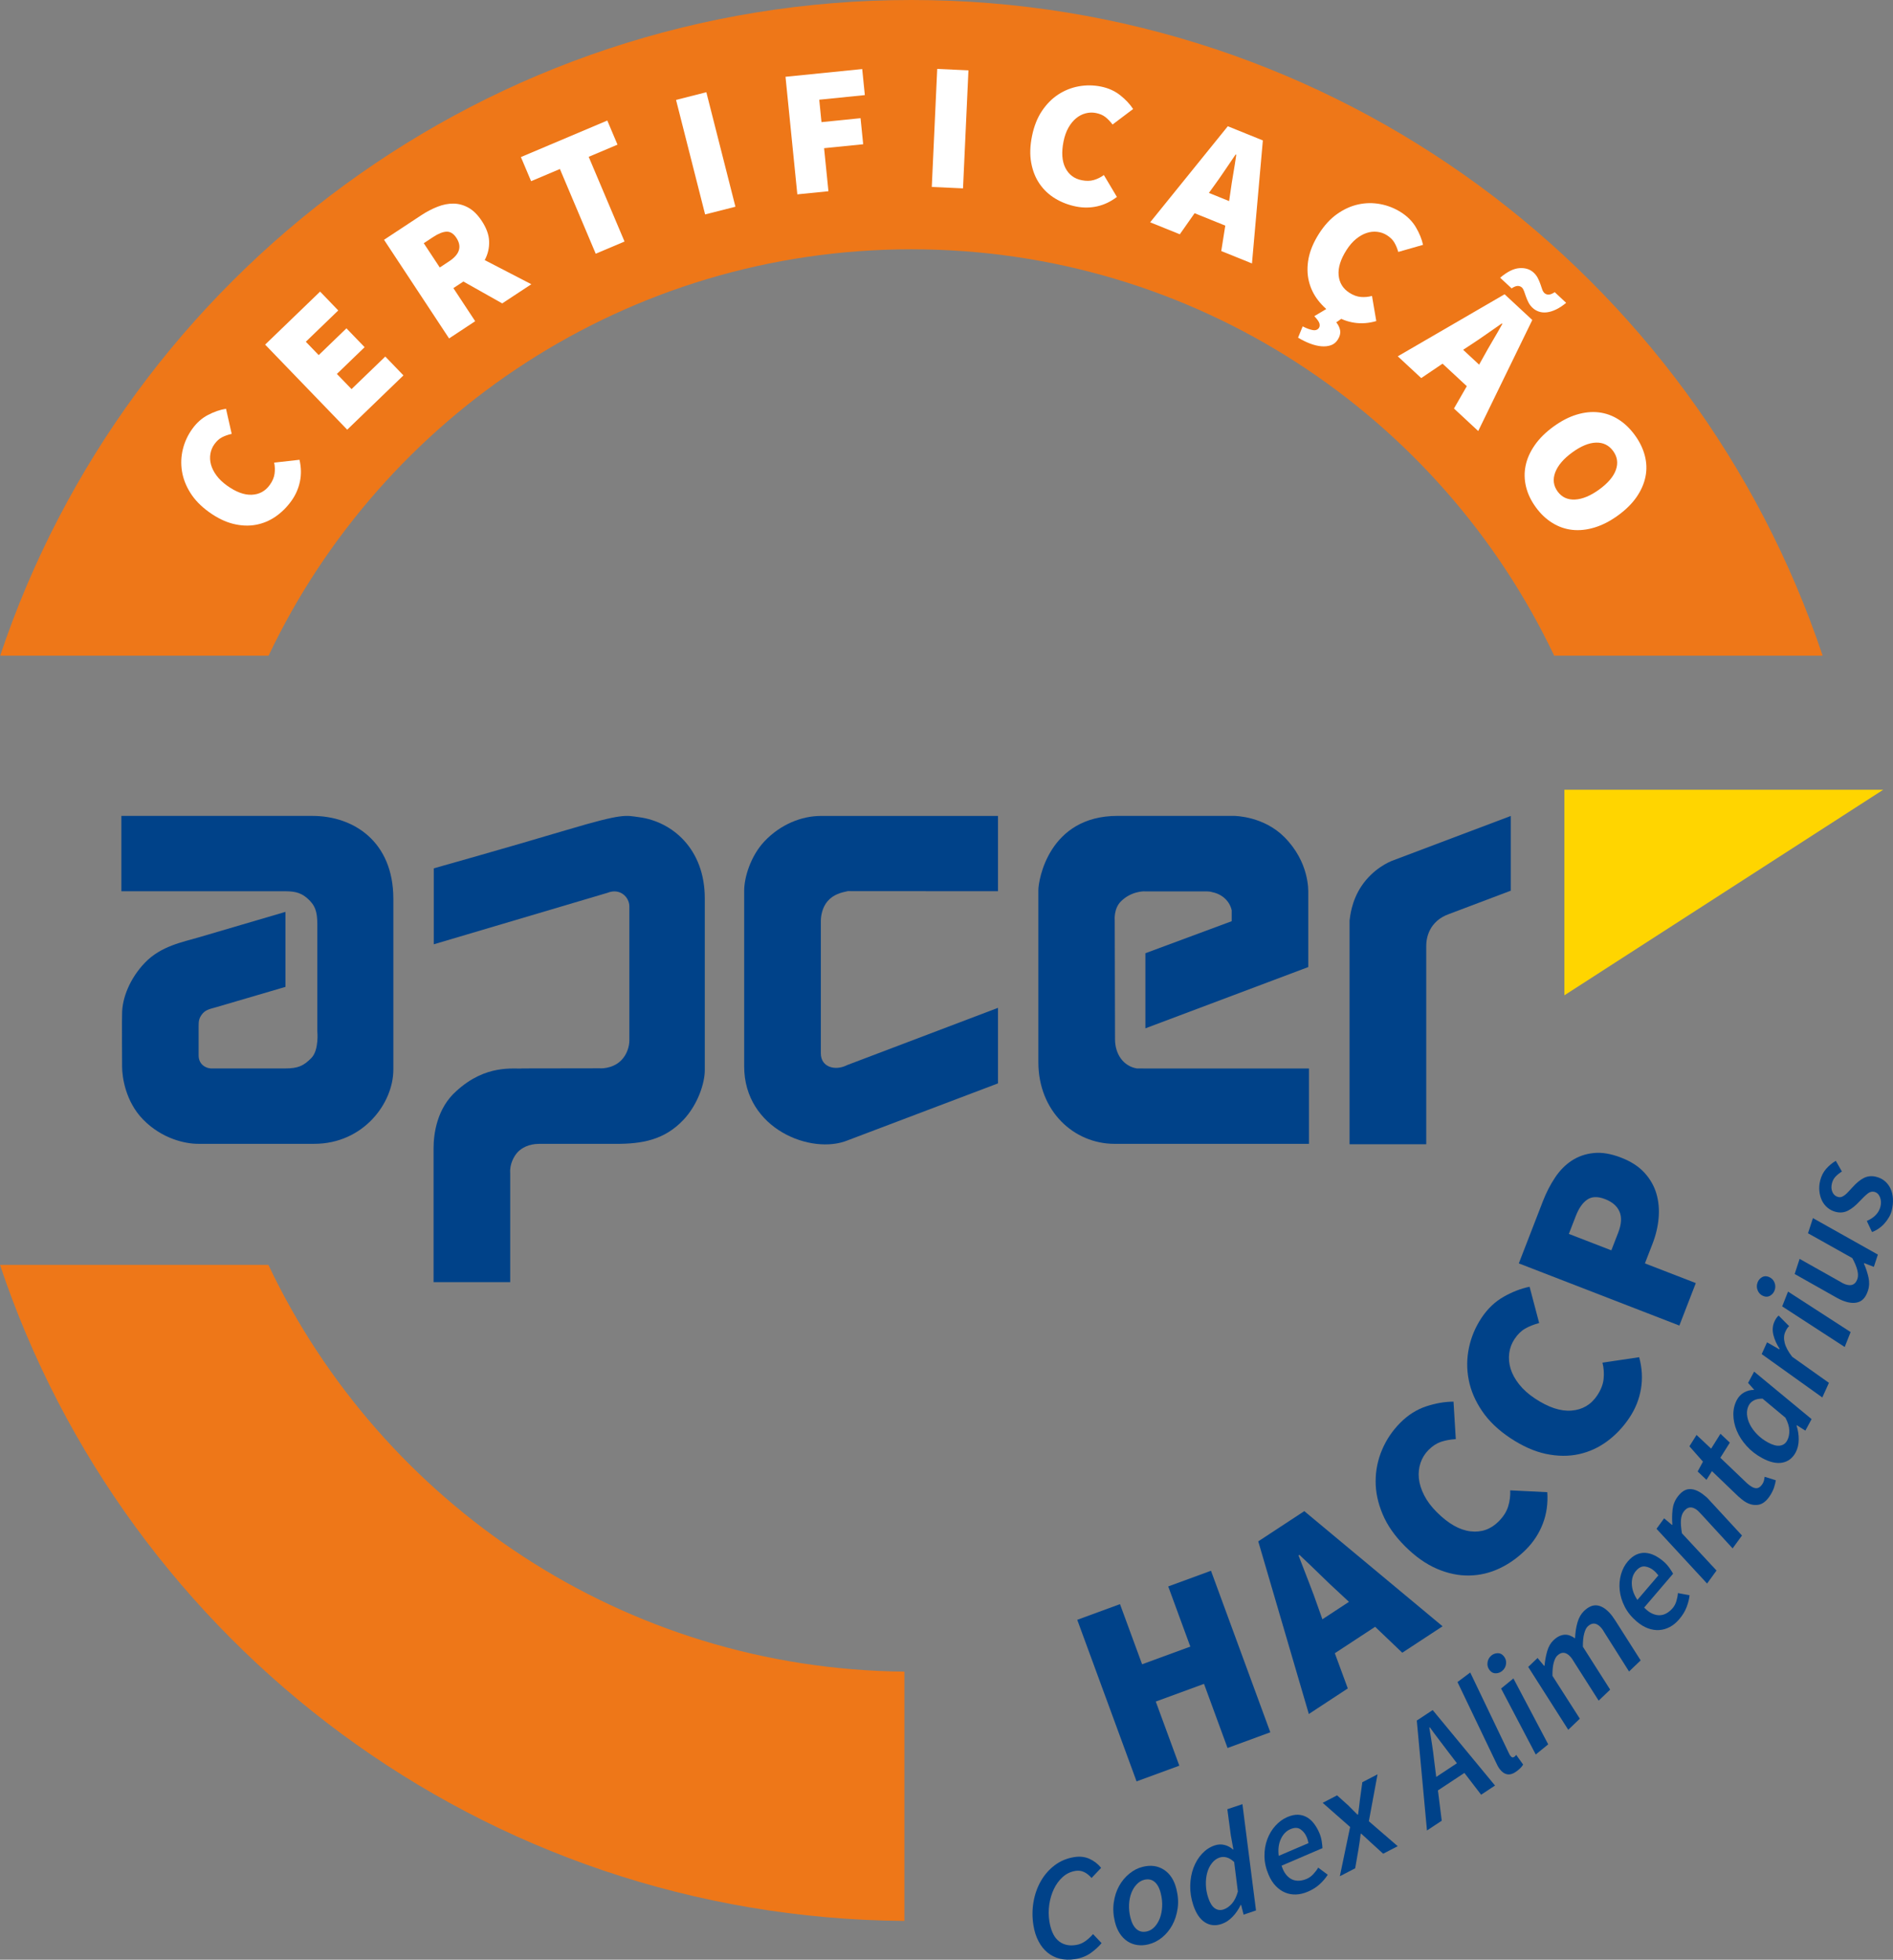 <?xml version="1.0" encoding="utf-8"?>
<!-- Generator: Adobe Illustrator 17.0.0, SVG Export Plug-In . SVG Version: 6.00 Build 0)  -->
<!DOCTYPE svg PUBLIC "-//W3C//DTD SVG 1.1//EN" "http://www.w3.org/Graphics/SVG/1.1/DTD/svg11.dtd">
<svg version="1.1" id="Layer_1" xmlns="http://www.w3.org/2000/svg" xmlns:xlink="http://www.w3.org/1999/xlink" x="0px" y="0px"
	 width="93.709px" height="97.03px" viewBox="0 0 93.709 97.03" enable-background="new 0 0 93.709 97.03" xml:space="preserve">
<rect x="0" y="0" width="93.709" height="97.03" fill="#808080" stroke="none"/>
<g>
	<g>
		<path fill="#EE7718" d="M45.116,12.343c14.048,0,26.172,8.226,31.822,20.124h13.288C83.918,13.6,66.105,0,45.116,0
			C24.128,0,6.315,13.6,0.008,32.467h13.286C18.946,20.569,31.07,12.343,45.116,12.343"/>
		<path fill="#EE7718" d="M13.285,62.627H0C6.269,81.402,23.925,94.962,44.772,95.11V82.767
			C30.864,82.634,18.887,74.437,13.285,62.627"/>
	</g>
	<path fill="#004289" d="M66.807,45.574v11.08h3.796v-9.822c-0.002-0.369,0.13-1.225,1.136-1.579l3.05-1.153v-3.7l-5.913,2.233
		c-0.075,0.035-0.884,0.357-1.474,1.232C66.889,44.629,66.832,45.412,66.807,45.574"/>
	<path fill="#004289" d="M49.404,53.641v-3.74l-7.475,2.837c-0.563,0.292-1.295,0.118-1.295-0.584v-6.545
		c0-0.266,0.069-0.671,0.328-0.982c0.283-0.336,0.675-0.438,1.01-0.505l7.432,0.005V40.4H40.63c-0.951,0-1.991,0.417-2.783,1.251
		c-0.701,0.744-1.008,1.809-1.008,2.447v8.704c0,3.101,3.334,4.395,5.126,3.659L49.404,53.641z"/>
	<path fill="#004289" d="M56.271,52.901c-0.654-0.114-1.074-0.696-1.074-1.45l-0.015-5.883c0,0-0.058-0.57,0.301-0.932
		c0.513-0.521,1.175-0.509,1.183-0.501h3.071c0.093,0,0.181,0.009,0.27,0.038c0.461,0.089,0.859,0.417,0.966,0.897v0.083v0.458
		L56.7,47.197v3.719l8.063-3.034v-3.659c0-0.125,0.062-1.531-1.189-2.782c-1.017-1.017-2.396-1.044-2.509-1.044h-5.744
		c-3.408,0-3.919,3.188-3.919,3.673v8.525c0,2.409,1.748,4.04,3.775,4.04h9.62v-3.73h-7.964L56.271,52.901z"/>
	<path fill="#004289" d="M21.473,42.994v3.761l8.593-2.547c0.615-0.253,1.089,0.198,1.089,0.677v6.635
		c0,0.267-0.104,0.681-0.403,0.98c-0.449,0.451-1.077,0.395-1.077,0.395l-3.793,0.006c-0.441,0.043-1.824-0.229-3.296,1.125
		c-0.954,0.844-1.123,2.11-1.123,2.828v6.629h3.794V58.08c-0.036-0.437,0.188-0.852,0.392-1.057
		c0.171-0.171,0.512-0.387,1.033-0.387h3.816c1.276,0,2.382-0.184,3.329-1.184c0.72-0.761,1.062-1.824,1.062-2.464v-8.51
		c0-2.453-1.619-3.798-3.241-4.015c-0.686-0.092-0.77-0.21-3.551,0.618C24.905,42.032,21.473,42.994,21.473,42.994"/>
	<path fill="#004289" d="M15.708,45.769v5.289c0,0,0.097,0.934-0.3,1.333c-0.387,0.387-0.651,0.511-1.306,0.511h-3.566
		c-0.247,0.025-0.717-0.132-0.703-0.672v-1.402c0-0.269,0.014-0.392,0.15-0.585c0.177-0.255,0.425-0.287,0.704-0.369l3.445-1.011
		v-3.714l-4.3,1.264c-0.774,0.229-1.864,0.424-2.657,1.252c-0.747,0.778-1.131,1.757-1.131,2.527c-0.013,0,0,2.615,0,2.615
		c0,0.515,0.166,1.731,1.043,2.627c0.941,0.959,2.09,1.2,2.723,1.2h5.742c2.429,0,3.92-2.004,3.92-3.673v-8.459
		c0-2.851-1.986-4.104-4.001-4.104H6.009v3.729h7.964c0.513,0,0.854,0.018,1.231,0.342C15.613,44.825,15.708,45.15,15.708,45.769"/>
	<polygon fill="#FFD500" points="77.441,39.103 77.441,49.281 93.224,39.103 	"/>
	<g>
		<path fill="#004289" d="M53.327,80.202l2.116-0.777l1.094,2.978l2.387-0.876l-1.093-2.978l2.116-0.777l2.937,7.999l-2.117,0.777
			l-1.165-3.175l-2.388,0.876l1.166,3.175l-2.117,0.777L53.327,80.202z"/>
		<path fill="#004289" d="M68.073,80.547l-1.995,1.309l0.642,1.743l-1.929,1.266l-2.504-8.548l2.279-1.496l6.845,5.701l-1.995,1.309
			L68.073,80.547z M66.777,79.312l-0.444-0.414c-0.313-0.286-0.646-0.601-0.997-0.945c-0.351-0.344-0.688-0.667-1.011-0.967
			l-0.044,0.029c0.159,0.418,0.328,0.854,0.505,1.307c0.178,0.453,0.335,0.88,0.473,1.281l0.203,0.572L66.777,79.312z"/>
		<path fill="#004289" d="M69.553,76.56c-0.507-0.506-0.877-1.035-1.109-1.588c-0.233-0.553-0.349-1.099-0.346-1.64
			c0.002-0.541,0.109-1.06,0.322-1.558c0.212-0.498,0.513-0.942,0.901-1.332c0.383-0.384,0.809-0.653,1.278-0.809
			c0.47-0.155,0.921-0.233,1.354-0.233l0.113,1.854c-0.278,0.019-0.523,0.064-0.736,0.136s-0.419,0.206-0.616,0.404
			c-0.179,0.18-0.31,0.392-0.393,0.636s-0.11,0.5-0.083,0.77c0.028,0.269,0.115,0.547,0.261,0.834
			c0.146,0.287,0.355,0.566,0.627,0.838c0.569,0.568,1.125,0.884,1.666,0.948c0.54,0.064,1.005-0.099,1.394-0.489
			c0.234-0.235,0.392-0.482,0.472-0.742s0.114-0.525,0.102-0.797l1.835,0.09c0.038,0.556-0.035,1.075-0.22,1.558
			s-0.463,0.909-0.833,1.28c-0.395,0.396-0.831,0.708-1.31,0.934c-0.479,0.227-0.979,0.345-1.502,0.354
			c-0.521,0.01-1.054-0.1-1.595-0.332C70.594,77.444,70.066,77.072,69.553,76.56z"/>
		<path fill="#004289" d="M74.763,71.202c-0.597-0.397-1.062-0.844-1.398-1.341c-0.336-0.497-0.557-1.01-0.659-1.541
			c-0.104-0.531-0.1-1.061,0.012-1.591c0.111-0.529,0.319-1.023,0.624-1.482c0.301-0.451,0.666-0.798,1.096-1.042
			c0.431-0.244,0.857-0.408,1.281-0.494l0.474,1.796c-0.269,0.073-0.501,0.165-0.695,0.277c-0.195,0.112-0.37,0.284-0.525,0.517
			c-0.141,0.211-0.228,0.444-0.262,0.7c-0.033,0.255-0.011,0.512,0.069,0.771s0.22,0.514,0.419,0.767
			c0.199,0.253,0.458,0.486,0.778,0.699c0.67,0.446,1.275,0.647,1.818,0.604c0.543-0.043,0.967-0.293,1.272-0.751
			c0.184-0.276,0.29-0.55,0.317-0.82c0.027-0.27,0.009-0.538-0.057-0.802l1.817-0.27c0.146,0.538,0.175,1.062,0.088,1.571
			c-0.087,0.509-0.275,0.982-0.566,1.418c-0.31,0.466-0.677,0.856-1.103,1.171c-0.425,0.315-0.893,0.529-1.402,0.641
			c-0.511,0.112-1.054,0.107-1.629-0.013C75.957,71.865,75.367,71.604,74.763,71.202z"/>
		<path fill="#004289" d="M75.186,62.554l1.193-3.081c0.164-0.424,0.364-0.813,0.6-1.167c0.235-0.354,0.513-0.635,0.833-0.844
			c0.319-0.208,0.682-0.333,1.086-0.373c0.405-0.041,0.855,0.036,1.353,0.229c0.489,0.189,0.875,0.439,1.157,0.75
			c0.283,0.312,0.479,0.657,0.59,1.037c0.11,0.38,0.146,0.783,0.108,1.209s-0.138,0.846-0.299,1.262l-0.379,0.978l2.519,0.975
			l-0.814,2.103L75.186,62.554z M80.107,61.029c0.161-0.416,0.182-0.761,0.063-1.037s-0.356-0.482-0.715-0.621
			c-0.358-0.139-0.652-0.131-0.881,0.024c-0.229,0.155-0.419,0.428-0.57,0.819l-0.341,0.88l2.103,0.814L80.107,61.029z"/>
	</g>
	<g>
		<path fill="#004289" d="M51.157,95.324c-0.062-0.393-0.061-0.778,0.005-1.157c0.066-0.379,0.188-0.723,0.365-1.032
			s0.405-0.569,0.685-0.781c0.279-0.211,0.602-0.346,0.965-0.404c0.276-0.044,0.527-0.016,0.753,0.085
			c0.225,0.101,0.418,0.25,0.579,0.448l-0.473,0.501c-0.115-0.131-0.237-0.229-0.367-0.292s-0.272-0.083-0.428-0.059
			c-0.242,0.039-0.454,0.14-0.634,0.303c-0.181,0.163-0.326,0.362-0.438,0.597c-0.111,0.234-0.188,0.491-0.228,0.771
			c-0.039,0.279-0.037,0.558,0.007,0.834c0.032,0.199,0.082,0.378,0.149,0.536s0.155,0.289,0.264,0.391
			c0.108,0.103,0.237,0.175,0.386,0.218c0.149,0.044,0.32,0.05,0.515,0.019c0.17-0.026,0.322-0.089,0.459-0.186
			c0.136-0.096,0.266-0.214,0.388-0.353l0.422,0.447c-0.138,0.166-0.314,0.328-0.53,0.484c-0.217,0.156-0.478,0.259-0.783,0.308
			c-0.271,0.044-0.522,0.036-0.753-0.021c-0.23-0.058-0.435-0.159-0.612-0.306c-0.178-0.146-0.326-0.332-0.444-0.56
			C51.289,95.889,51.206,95.625,51.157,95.324z"/>
		<path fill="#004289" d="M56.856,96.27c-0.195,0.048-0.383,0.059-0.562,0.032c-0.178-0.026-0.34-0.088-0.485-0.184
			c-0.145-0.096-0.271-0.224-0.376-0.385s-0.186-0.352-0.24-0.571c-0.082-0.333-0.102-0.653-0.059-0.96s0.131-0.58,0.264-0.821
			c0.133-0.24,0.301-0.443,0.506-0.61c0.204-0.167,0.425-0.28,0.663-0.339c0.401-0.1,0.752-0.051,1.054,0.146
			s0.507,0.516,0.616,0.959c0.083,0.334,0.103,0.653,0.059,0.958c-0.044,0.304-0.132,0.577-0.264,0.82
			c-0.132,0.242-0.301,0.447-0.505,0.614S57.099,96.209,56.856,96.27z M56.642,93.074c-0.138,0.034-0.263,0.109-0.373,0.226
			c-0.11,0.115-0.198,0.258-0.263,0.425c-0.064,0.168-0.103,0.357-0.114,0.567c-0.011,0.211,0.011,0.428,0.066,0.651
			c0.066,0.268,0.17,0.461,0.311,0.58c0.141,0.12,0.313,0.154,0.519,0.104c0.139-0.034,0.262-0.109,0.37-0.225
			s0.194-0.258,0.259-0.428c0.063-0.171,0.102-0.36,0.112-0.571c0.012-0.21-0.011-0.428-0.066-0.651
			c-0.065-0.268-0.169-0.459-0.309-0.576C57.013,93.058,56.843,93.024,56.642,93.074z"/>
		<path fill="#004289" d="M60.929,90.874l-0.172-1.294l0.747-0.252l0.672,5.264l-0.614,0.208l-0.125-0.487l-0.021,0.008
			c-0.106,0.223-0.241,0.418-0.404,0.587s-0.343,0.287-0.538,0.353c-0.303,0.103-0.577,0.076-0.824-0.079
			c-0.246-0.155-0.438-0.436-0.575-0.84c-0.109-0.326-0.162-0.649-0.156-0.971c0.006-0.32,0.06-0.615,0.16-0.886
			c0.101-0.27,0.241-0.503,0.421-0.698c0.181-0.195,0.39-0.334,0.627-0.414c0.167-0.056,0.33-0.064,0.489-0.024
			c0.158,0.039,0.298,0.114,0.418,0.225l0.021-0.008L60.929,90.874z M60.573,94.541c0.149-0.05,0.285-0.146,0.409-0.286
			c0.124-0.14,0.223-0.339,0.296-0.598l-0.183-1.462c-0.129-0.122-0.255-0.199-0.377-0.23s-0.236-0.029-0.344,0.007
			C60.23,92.02,60.105,92.11,60,92.242c-0.106,0.132-0.186,0.289-0.237,0.473s-0.075,0.385-0.068,0.603
			c0.006,0.219,0.046,0.438,0.12,0.656c0.084,0.251,0.192,0.422,0.324,0.512C60.27,94.576,60.415,94.594,60.573,94.541z"/>
		<path fill="#004289" d="M62.8,92.827c-0.134-0.312-0.202-0.618-0.205-0.919c-0.004-0.3,0.042-0.579,0.138-0.837
			c0.096-0.257,0.23-0.482,0.404-0.674c0.174-0.192,0.37-0.335,0.586-0.428c0.194-0.083,0.372-0.122,0.532-0.116
			c0.16,0.006,0.306,0.047,0.437,0.122s0.248,0.178,0.35,0.311c0.103,0.133,0.19,0.285,0.265,0.456
			c0.062,0.145,0.104,0.292,0.125,0.442c0.022,0.151,0.033,0.259,0.034,0.323l-2.024,0.868c0.058,0.184,0.131,0.331,0.222,0.442
			c0.09,0.11,0.189,0.19,0.299,0.24c0.109,0.049,0.227,0.069,0.352,0.062s0.25-0.039,0.377-0.094
			c0.117-0.05,0.226-0.129,0.324-0.235s0.179-0.213,0.239-0.319l0.472,0.352c-0.095,0.153-0.223,0.306-0.385,0.458
			s-0.362,0.279-0.602,0.382c-0.199,0.085-0.394,0.131-0.583,0.138s-0.368-0.024-0.537-0.094s-0.323-0.177-0.463-0.323
			C63.014,93.238,62.896,93.052,62.8,92.827z M64.773,91.258c-0.011-0.049-0.022-0.099-0.036-0.148
			c-0.014-0.051-0.032-0.104-0.055-0.157c-0.07-0.163-0.171-0.288-0.304-0.379c-0.132-0.091-0.3-0.093-0.503-0.005
			c-0.203,0.087-0.359,0.249-0.469,0.486c-0.11,0.236-0.145,0.515-0.104,0.833L64.773,91.258z"/>
		<path fill="#004289" d="M66.835,90.459l-1.359-1.196l0.713-0.37l0.562,0.505c0.08,0.08,0.156,0.157,0.228,0.23
			c0.071,0.074,0.146,0.148,0.225,0.224l0.025-0.014c0.017-0.119,0.032-0.24,0.048-0.365s0.03-0.248,0.044-0.372l0.118-0.858
			l0.753-0.391l-0.43,2.324l1.429,1.234l-0.72,0.373l-0.581-0.528c-0.085-0.078-0.17-0.157-0.256-0.237s-0.17-0.156-0.252-0.229
			l-0.026,0.014c-0.014,0.123-0.029,0.249-0.049,0.378c-0.019,0.129-0.039,0.263-0.062,0.401l-0.16,0.922l-0.759,0.394
			L66.835,90.459z"/>
		<path fill="#004289" d="M72.492,87.783l-1.31,0.865l0.188,1.501l-0.731,0.483l-0.504-5.442l0.787-0.52l3.086,3.737l-0.688,0.455
			L72.492,87.783z M72.122,87.303l-0.444-0.581c-0.15-0.201-0.3-0.397-0.446-0.588c-0.147-0.191-0.298-0.395-0.452-0.611
			l-0.024,0.016c0.048,0.287,0.092,0.561,0.132,0.822c0.041,0.262,0.076,0.532,0.108,0.812l0.101,0.808L72.122,87.303z"/>
		<path fill="#004289" d="M72.15,83.283l0.631-0.473l1.918,4.005c0.016,0.038,0.029,0.064,0.041,0.08s0.022,0.03,0.031,0.042
			c0.062,0.083,0.126,0.099,0.192,0.048c0.02-0.015,0.035-0.027,0.045-0.038c0.011-0.011,0.026-0.03,0.048-0.059l0.343,0.48
			c-0.029,0.052-0.069,0.105-0.12,0.159c-0.052,0.054-0.117,0.11-0.195,0.169c-0.169,0.127-0.324,0.178-0.465,0.155
			s-0.267-0.11-0.378-0.259c-0.068-0.09-0.131-0.203-0.189-0.337L72.15,83.283z"/>
		<path fill="#004289" d="M74.355,82.738c-0.088,0.071-0.19,0.109-0.308,0.112s-0.218-0.046-0.302-0.149
			c-0.09-0.111-0.126-0.238-0.109-0.381s0.082-0.261,0.196-0.354c0.088-0.071,0.19-0.109,0.308-0.112
			c0.117-0.004,0.218,0.046,0.301,0.149c0.094,0.114,0.131,0.242,0.112,0.383C74.536,82.528,74.47,82.645,74.355,82.738z
			 M74.308,83.603l0.611-0.498l1.722,3.263l-0.617,0.502L74.308,83.603z"/>
		<path fill="#004289" d="M75.651,82.534l0.463-0.443l0.325,0.393l0.021-0.02c0.022-0.247,0.066-0.482,0.13-0.706
			c0.064-0.225,0.167-0.405,0.309-0.541c0.1-0.095,0.196-0.165,0.291-0.208s0.187-0.066,0.275-0.07
			c0.089-0.003,0.175,0.012,0.257,0.045c0.083,0.033,0.165,0.078,0.247,0.135c0.014-0.298,0.055-0.564,0.124-0.797
			s0.176-0.417,0.317-0.554c0.216-0.207,0.428-0.301,0.634-0.281c0.206,0.021,0.411,0.137,0.615,0.35
			c0.058,0.061,0.11,0.122,0.157,0.186c0.048,0.064,0.099,0.138,0.152,0.222l1.25,1.966l-0.575,0.55l-1.189-1.881
			c-0.043-0.074-0.082-0.135-0.115-0.185c-0.034-0.049-0.069-0.093-0.106-0.132c-0.215-0.224-0.428-0.233-0.641-0.029
			c-0.067,0.064-0.124,0.18-0.169,0.345c-0.046,0.166-0.067,0.384-0.066,0.655l1.351,2.125l-0.569,0.545l-1.194-1.875
			c-0.044-0.074-0.083-0.136-0.116-0.185s-0.069-0.094-0.106-0.133c-0.214-0.223-0.426-0.235-0.635-0.034
			c-0.071,0.068-0.13,0.185-0.175,0.351c-0.045,0.166-0.065,0.382-0.061,0.65l1.355,2.119l-0.574,0.55L75.651,82.534z"/>
		<path fill="#004289" d="M81.017,80.281c-0.257-0.22-0.454-0.464-0.59-0.732c-0.137-0.268-0.219-0.539-0.247-0.812
			s-0.007-0.535,0.064-0.784c0.071-0.249,0.183-0.463,0.336-0.643c0.138-0.16,0.279-0.273,0.426-0.339s0.295-0.094,0.445-0.084
			s0.301,0.05,0.451,0.124c0.15,0.073,0.297,0.171,0.438,0.292c0.12,0.102,0.223,0.216,0.31,0.342
			c0.086,0.125,0.144,0.217,0.173,0.274l-1.432,1.675c0.133,0.14,0.265,0.239,0.395,0.298s0.255,0.087,0.375,0.083
			c0.12-0.004,0.234-0.038,0.342-0.1c0.108-0.062,0.208-0.146,0.297-0.25c0.083-0.097,0.146-0.215,0.187-0.354
			s0.066-0.27,0.074-0.393l0.578,0.106c-0.018,0.179-0.065,0.373-0.144,0.581c-0.077,0.208-0.201,0.412-0.37,0.609
			c-0.141,0.165-0.294,0.292-0.461,0.381c-0.167,0.089-0.342,0.141-0.523,0.153c-0.183,0.013-0.368-0.016-0.559-0.084
			C81.393,80.555,81.205,80.441,81.017,80.281z M82.094,78.002c-0.031-0.04-0.063-0.079-0.099-0.118
			c-0.034-0.039-0.073-0.078-0.118-0.116c-0.135-0.115-0.281-0.184-0.439-0.206c-0.159-0.022-0.31,0.05-0.453,0.218
			c-0.145,0.168-0.213,0.383-0.206,0.644s0.099,0.525,0.276,0.793L82.094,78.002z"/>
		<path fill="#004289" d="M82.002,75.695l0.377-0.519l0.39,0.329l0.017-0.024c-0.019-0.25-0.016-0.493,0.01-0.727
			c0.024-0.234,0.104-0.444,0.24-0.631c0.179-0.246,0.371-0.377,0.576-0.392c0.205-0.015,0.427,0.064,0.665,0.238
			c0.067,0.049,0.131,0.1,0.19,0.152c0.059,0.052,0.121,0.117,0.187,0.194l1.579,1.712l-0.463,0.638l-1.505-1.64
			c-0.06-0.061-0.109-0.114-0.149-0.158s-0.082-0.083-0.126-0.115c-0.251-0.182-0.466-0.149-0.645,0.097
			c-0.075,0.103-0.119,0.239-0.133,0.409c-0.014,0.169,0.003,0.389,0.049,0.66l1.712,1.844l-0.468,0.644L82.002,75.695z"/>
		<path fill="#004289" d="M84.747,72.84l-0.271,0.431l-0.437-0.413l0.263-0.488l-0.671-0.76l0.353-0.562l0.722,0.679l0.462-0.737
			l0.464,0.439l-0.47,0.749l1.327,1.268c0.067,0.06,0.137,0.112,0.207,0.156c0.112,0.071,0.214,0.097,0.304,0.078
			c0.09-0.019,0.176-0.093,0.257-0.222c0.033-0.054,0.057-0.109,0.068-0.166c0.013-0.056,0.022-0.114,0.03-0.172l0.553,0.172
			c-0.014,0.096-0.04,0.207-0.079,0.333c-0.038,0.126-0.103,0.261-0.19,0.402c-0.181,0.287-0.381,0.447-0.602,0.48
			s-0.437-0.018-0.649-0.151c-0.062-0.039-0.12-0.081-0.173-0.126s-0.108-0.091-0.165-0.139L84.747,72.84z"/>
		<path fill="#004289" d="M87.239,72.197c-0.303-0.163-0.562-0.363-0.776-0.602c-0.215-0.238-0.378-0.49-0.488-0.756
			c-0.111-0.266-0.167-0.532-0.169-0.798s0.057-0.509,0.175-0.73c0.084-0.156,0.201-0.277,0.351-0.364
			c0.15-0.086,0.314-0.129,0.492-0.128l0.007-0.013l-0.296-0.335l0.3-0.558l2.844,2.351l-0.308,0.571l-0.424-0.27l-0.011,0.02
			c0.074,0.235,0.11,0.47,0.106,0.705c-0.004,0.235-0.055,0.443-0.152,0.625c-0.151,0.281-0.37,0.45-0.657,0.504
			C87.946,72.474,87.615,72.4,87.239,72.197z M88.471,71.321c0.075-0.138,0.11-0.302,0.105-0.491
			c-0.004-0.189-0.068-0.401-0.193-0.636l-1.132-0.944c-0.178-0.001-0.322,0.029-0.433,0.089c-0.111,0.06-0.193,0.14-0.246,0.24
			c-0.072,0.134-0.103,0.285-0.09,0.454c0.013,0.169,0.062,0.338,0.149,0.507c0.087,0.17,0.208,0.333,0.361,0.487
			c0.153,0.155,0.332,0.288,0.535,0.397c0.233,0.126,0.43,0.177,0.587,0.153C88.274,71.554,88.392,71.469,88.471,71.321z"/>
		<path fill="#004289" d="M87.209,67.046l0.264-0.584l0.611,0.349l0.012-0.027c-0.147-0.223-0.25-0.453-0.308-0.689
			c-0.058-0.236-0.041-0.455,0.05-0.656c0.059-0.13,0.128-0.23,0.209-0.302l0.522,0.526c-0.041,0.03-0.076,0.071-0.107,0.122
			c-0.031,0.05-0.06,0.105-0.086,0.163c-0.07,0.157-0.08,0.339-0.027,0.545c0.052,0.207,0.175,0.435,0.37,0.685l1.818,1.29
			l-0.327,0.725L87.209,67.046z"/>
		<path fill="#004289" d="M87.842,63.905c-0.042,0.105-0.112,0.188-0.213,0.248c-0.101,0.061-0.213,0.066-0.336,0.018
			c-0.133-0.052-0.227-0.145-0.282-0.278c-0.056-0.133-0.057-0.268-0.002-0.405c0.041-0.105,0.112-0.188,0.213-0.249
			c0.101-0.06,0.213-0.066,0.336-0.017c0.137,0.054,0.232,0.147,0.285,0.279C87.896,63.634,87.896,63.768,87.842,63.905z
			 M88.223,64.683l0.29-0.733l3.098,2.004l-0.293,0.74L88.223,64.683z"/>
		<path fill="#004289" d="M92.96,62.118l-0.199,0.609l-0.481-0.188l-0.009,0.028c0.098,0.223,0.172,0.449,0.224,0.678
			s0.043,0.448-0.025,0.658c-0.095,0.29-0.239,0.474-0.433,0.552c-0.194,0.079-0.429,0.073-0.704-0.017
			c-0.079-0.026-0.156-0.056-0.229-0.091c-0.074-0.034-0.152-0.076-0.235-0.123l-2.028-1.145l0.245-0.749l1.938,1.091
			c0.073,0.045,0.137,0.081,0.189,0.108c0.053,0.028,0.104,0.05,0.156,0.067c0.294,0.096,0.487,0.002,0.581-0.283
			c0.075-0.229-0.01-0.569-0.255-1.021l-2.194-1.23l0.245-0.75L92.96,62.118z"/>
		<path fill="#004289" d="M92.412,60.453c0.181-0.077,0.329-0.175,0.444-0.296c0.116-0.121,0.193-0.26,0.232-0.417
			c0.041-0.167,0.033-0.322-0.025-0.466c-0.058-0.143-0.151-0.231-0.28-0.263c-0.109-0.027-0.216,0-0.319,0.08
			c-0.104,0.081-0.244,0.216-0.423,0.404c-0.187,0.202-0.372,0.351-0.558,0.446c-0.187,0.096-0.386,0.117-0.601,0.064
			c-0.157-0.039-0.296-0.108-0.415-0.209c-0.12-0.1-0.213-0.221-0.279-0.361c-0.066-0.14-0.107-0.294-0.124-0.463
			c-0.017-0.168-0.003-0.341,0.04-0.518c0.057-0.229,0.156-0.423,0.297-0.583s0.3-0.292,0.477-0.395l0.302,0.53
			c-0.113,0.068-0.215,0.149-0.307,0.243s-0.154,0.21-0.188,0.348c-0.04,0.162-0.03,0.306,0.029,0.433
			c0.06,0.126,0.152,0.205,0.276,0.235c0.066,0.017,0.128,0.014,0.184-0.007s0.112-0.056,0.17-0.103
			c0.057-0.046,0.113-0.101,0.169-0.163c0.056-0.062,0.114-0.126,0.177-0.191c0.203-0.228,0.396-0.388,0.581-0.479
			c0.185-0.091,0.384-0.11,0.599-0.057c0.172,0.042,0.318,0.116,0.439,0.219c0.121,0.104,0.215,0.229,0.282,0.377
			c0.067,0.148,0.105,0.314,0.115,0.499c0.011,0.185-0.01,0.377-0.059,0.578c-0.027,0.109-0.072,0.219-0.135,0.327
			c-0.062,0.109-0.136,0.211-0.22,0.306c-0.084,0.096-0.18,0.181-0.287,0.255c-0.106,0.075-0.219,0.133-0.335,0.175L92.412,60.453z"
			/>
	</g>
	<g>
		<g>
			<path fill="#FFFFFF" d="M10.347,25.354c-0.399-0.287-0.708-0.605-0.926-0.955c-0.219-0.349-0.356-0.707-0.414-1.074
				s-0.042-0.73,0.047-1.091c0.09-0.361,0.245-0.695,0.466-1.001c0.217-0.302,0.476-0.531,0.777-0.688
				c0.301-0.157,0.598-0.259,0.891-0.307l0.281,1.244c-0.187,0.043-0.348,0.101-0.484,0.172c-0.137,0.072-0.262,0.186-0.373,0.342
				c-0.102,0.141-0.167,0.299-0.197,0.474c-0.029,0.175-0.02,0.352,0.029,0.531c0.048,0.179,0.138,0.358,0.268,0.536
				c0.131,0.179,0.303,0.345,0.518,0.5c0.448,0.322,0.858,0.476,1.232,0.459c0.373-0.016,0.67-0.177,0.891-0.484
				c0.134-0.185,0.213-0.37,0.238-0.555c0.026-0.185,0.02-0.369-0.019-0.551l1.254-0.141c0.086,0.373,0.094,0.733,0.021,1.08
				s-0.214,0.667-0.424,0.959c-0.225,0.312-0.486,0.57-0.785,0.776c-0.3,0.206-0.626,0.341-0.979,0.405
				c-0.354,0.064-0.726,0.048-1.117-0.049C11.15,25.839,10.753,25.645,10.347,25.354z"/>
			<path fill="#FFFFFF" d="M13.125,17.063l2.721-2.625l0.899,0.933l-1.606,1.55l0.638,0.661l1.373-1.325l0.9,0.933l-1.373,1.325
				l0.725,0.751l1.671-1.612l0.899,0.933l-2.784,2.688L13.125,17.063z"/>
			<path fill="#FFFFFF" d="M24.861,15.022l-1.922-1.083l-0.495,0.327l1.079,1.638l-1.292,0.853l-3.22-4.884l1.848-1.219
				c0.261-0.171,0.526-0.311,0.798-0.417c0.271-0.107,0.535-0.159,0.792-0.156s0.505,0.071,0.744,0.205
				c0.238,0.133,0.459,0.353,0.66,0.659c0.231,0.351,0.352,0.688,0.36,1.013c0.01,0.325-0.063,0.631-0.218,0.92l2.308,1.195
				L24.861,15.022z M21.77,13.244l0.466-0.307c0.521-0.343,0.639-0.73,0.355-1.162c-0.139-0.21-0.302-0.312-0.487-0.304
				s-0.405,0.095-0.661,0.264l-0.466,0.307L21.77,13.244z"/>
			<path fill="#FFFFFF" d="M27.717,8.368l-1.426,0.603l-0.505-1.194l4.277-1.809l0.505,1.194l-1.426,0.603l1.774,4.194l-1.426,0.603
				L27.717,8.368z"/>
			<path fill="#FFFFFF" d="M33.466,4.947l1.5-0.381l1.44,5.67l-1.501,0.381L33.466,4.947z"/>
			<path fill="#FFFFFF" d="M38.885,3.802l3.797-0.383l0.13,1.29l-2.257,0.228l0.111,1.11L42.6,5.852l0.13,1.29l-1.935,0.195
				l0.215,2.131l-1.54,0.155L38.885,3.802z"/>
			<path fill="#FFFFFF" d="M46.395,3.412l1.546,0.071l-0.269,5.844l-1.546-0.071L46.395,3.412z"/>
			<path fill="#FFFFFF" d="M51.087,6.739c0.097-0.482,0.26-0.895,0.487-1.238c0.229-0.342,0.498-0.616,0.808-0.819
				c0.311-0.204,0.648-0.339,1.014-0.407c0.366-0.067,0.733-0.063,1.104,0.011c0.364,0.074,0.681,0.215,0.947,0.425
				c0.267,0.21,0.482,0.438,0.646,0.686l-1.018,0.768c-0.116-0.152-0.235-0.275-0.356-0.37c-0.122-0.095-0.277-0.162-0.465-0.199
				c-0.171-0.035-0.342-0.029-0.513,0.016c-0.172,0.045-0.329,0.126-0.472,0.245c-0.144,0.118-0.27,0.273-0.379,0.465
				c-0.108,0.192-0.189,0.418-0.241,0.677c-0.109,0.541-0.079,0.979,0.089,1.312c0.168,0.333,0.438,0.538,0.809,0.612
				c0.224,0.045,0.425,0.042,0.604-0.011s0.344-0.134,0.494-0.245l0.645,1.084c-0.304,0.232-0.628,0.387-0.975,0.465
				c-0.346,0.077-0.695,0.08-1.048,0.009c-0.377-0.076-0.721-0.208-1.031-0.396c-0.312-0.188-0.568-0.43-0.772-0.725
				s-0.342-0.641-0.415-1.039C50.975,7.67,50.988,7.228,51.087,6.739z"/>
			<path fill="#FFFFFF" d="M60.655,11.171l-1.519-0.614l-0.732,1.043l-1.468-0.593l3.844-4.756l1.735,0.702l-0.539,6.091
				l-1.52-0.614L60.655,11.171z M60.845,9.957l0.06-0.413c0.039-0.289,0.087-0.599,0.144-0.932c0.058-0.333,0.107-0.649,0.15-0.949
				L61.166,7.65c-0.174,0.254-0.354,0.519-0.54,0.796s-0.366,0.533-0.538,0.768l-0.244,0.338L60.845,9.957z"/>
			<path fill="#FFFFFF" d="M65.756,15.24l0.744,0.473l-0.35,0.247c0.103,0.129,0.167,0.264,0.191,0.404s-0.015,0.291-0.117,0.453
				c-0.087,0.137-0.201,0.229-0.343,0.278s-0.3,0.065-0.475,0.05s-0.361-0.061-0.559-0.136c-0.197-0.076-0.394-0.172-0.589-0.29
				l0.228-0.559c0.187,0.097,0.353,0.158,0.497,0.183s0.249-0.014,0.313-0.115c0.035-0.056,0.042-0.126,0.021-0.21
				c-0.021-0.084-0.105-0.206-0.254-0.364L65.756,15.24z M65.291,11.575c0.265-0.415,0.564-0.742,0.9-0.979s0.686-0.396,1.049-0.475
				c0.362-0.079,0.727-0.084,1.092-0.015s0.707,0.204,1.026,0.407c0.313,0.2,0.558,0.445,0.731,0.737
				c0.173,0.292,0.292,0.583,0.356,0.873l-1.226,0.351c-0.054-0.184-0.12-0.342-0.2-0.474c-0.079-0.132-0.2-0.25-0.362-0.353
				c-0.146-0.094-0.308-0.15-0.483-0.169c-0.177-0.02-0.353,0-0.528,0.059c-0.176,0.059-0.35,0.158-0.521,0.298
				s-0.327,0.322-0.469,0.544c-0.296,0.466-0.426,0.885-0.389,1.257s0.216,0.659,0.534,0.862c0.192,0.122,0.382,0.191,0.567,0.206
				c0.187,0.015,0.369-0.002,0.55-0.051l0.212,1.244c-0.367,0.107-0.727,0.135-1.077,0.083c-0.351-0.052-0.678-0.175-0.981-0.368
				c-0.324-0.206-0.598-0.453-0.82-0.74c-0.223-0.288-0.376-0.605-0.46-0.954c-0.084-0.348-0.089-0.721-0.015-1.118
				C64.853,12.403,65.024,11.995,65.291,11.575z"/>
			<path fill="#FFFFFF" d="M72.611,19.121l-1.2-1.115l-1.056,0.714l-1.161-1.078l5.288-3.072l1.371,1.274l-2.677,5.498l-1.2-1.115
				L72.611,19.121z M73.221,18.055l0.203-0.364c0.14-0.255,0.295-0.529,0.467-0.819s0.332-0.568,0.479-0.833l-0.026-0.025
				c-0.253,0.175-0.516,0.359-0.789,0.551s-0.532,0.368-0.776,0.525l-0.349,0.229L73.221,18.055z M75.87,15.245
				c-0.088-0.082-0.157-0.172-0.207-0.272c-0.051-0.1-0.093-0.198-0.126-0.294c-0.033-0.097-0.063-0.185-0.092-0.264
				s-0.064-0.14-0.108-0.181c-0.053-0.049-0.12-0.074-0.2-0.076c-0.081-0.001-0.184,0.039-0.308,0.12l-0.567-0.527
				c0.35-0.297,0.669-0.456,0.957-0.475s0.522,0.055,0.702,0.223c0.088,0.082,0.157,0.173,0.207,0.272
				c0.051,0.1,0.093,0.199,0.126,0.295c0.033,0.097,0.062,0.184,0.089,0.261s0.063,0.139,0.112,0.184
				c0.053,0.049,0.119,0.074,0.2,0.076c0.08,0.001,0.183-0.039,0.308-0.12l0.566,0.527c-0.177,0.146-0.346,0.258-0.507,0.333
				c-0.16,0.076-0.312,0.122-0.453,0.138s-0.271,0.004-0.39-0.037C76.061,15.388,75.958,15.327,75.87,15.245z"/>
			<path fill="#FFFFFF" d="M76.028,25.117c-0.24-0.33-0.402-0.67-0.486-1.021c-0.084-0.351-0.091-0.698-0.019-1.043
				c0.071-0.345,0.223-0.684,0.453-1.014c0.23-0.331,0.54-0.637,0.928-0.919c0.389-0.282,0.773-0.48,1.154-0.594
				s0.744-0.15,1.09-0.108c0.346,0.042,0.67,0.158,0.972,0.35c0.303,0.191,0.574,0.452,0.814,0.782
				c0.236,0.325,0.399,0.663,0.49,1.012c0.091,0.35,0.102,0.696,0.032,1.04c-0.069,0.343-0.215,0.678-0.438,1.003
				c-0.224,0.325-0.529,0.629-0.917,0.912c-0.389,0.282-0.775,0.482-1.161,0.599c-0.386,0.118-0.754,0.157-1.104,0.119
				c-0.351-0.038-0.681-0.152-0.989-0.343C76.537,25.7,76.264,25.442,76.028,25.117z M77.105,24.333
				c0.208,0.286,0.496,0.42,0.864,0.401c0.368-0.02,0.769-0.186,1.2-0.5s0.706-0.638,0.823-0.972
				c0.117-0.333,0.072-0.644-0.136-0.93c-0.209-0.287-0.489-0.425-0.843-0.417c-0.354,0.009-0.747,0.17-1.179,0.484
				c-0.432,0.314-0.714,0.644-0.845,0.988C76.859,23.732,76.897,24.047,77.105,24.333z"/>
		</g>
	</g>
</g>
</svg>
